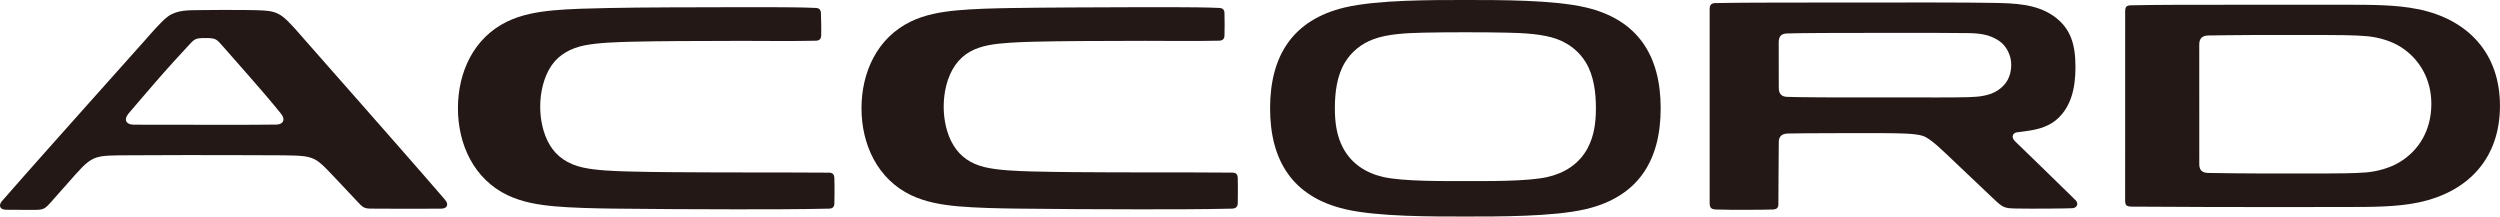 <?xml version="1.0" encoding="UTF-8"?><svg id="_レイヤー_2" xmlns="http://www.w3.org/2000/svg" viewBox="0 0 690.11 59.78"><defs><style>.cls-1{fill:#231815;stroke-width:0px;}</style></defs><g id="_レイヤー_1-2"><path class="cls-1" d="m437.7,2.04C428.77-.06,413.6,0,404.51,0s-24.26-.06-33.2,2.04c-14.51,3.41-20.71,13.43-20.71,27.85s6.19,24.45,20.71,27.85c8.93,2.1,24.1,2.03,33.2,2.03s24.26.06,33.2-2.03c14.52-3.41,20.71-13.43,20.71-27.85s-6.19-24.45-20.71-27.85Zm.61,38.77c-2.34,4.39-6.3,6.94-11.08,8.04-5.55,1.28-17.01,1.13-22.71,1.13s-17.16.14-22.71-1.13c-4.77-1.1-8.73-3.64-11.08-8.04-1.8-3.37-2.25-7.15-2.25-10.91,0-4.25.53-8.95,2.78-12.66,1.84-3.03,4.58-5.19,7.88-6.42,4.01-1.5,9.4-1.69,13.62-1.8,3.56-.09,8.19-.11,11.75-.11s8.19.02,11.75.11c4.21.11,9.61.31,13.62,1.8,3.31,1.24,6.04,3.39,7.88,6.42,2.25,3.72,2.78,8.42,2.78,12.66,0,3.77-.45,7.54-2.25,10.91Z"/><path class="cls-1" d="m122.9,55.2h0c-7.25-8.42-17.34-19.86-22.92-26.21-3.82-4.35-10.06-11.45-15.74-17.87-1.53-1.73-4.49-5.31-6.36-6.65-1.64-1.17-3.21-1.46-5.17-1.58-1.23-.08-3.07-.1-4.23-.12-2.29-.03-4.56-.04-6.77-.03-2.14,0-4.32.01-6.51.05-3.02.05-6.28-.11-8.85,1.76-1.86,1.36-4.84,4.9-6.37,6.61-5.73,6.39-11.92,13.34-15.79,17.68-5.75,6.46-16.18,18.11-23.63,26.65h0c-1.08,1.24-.57,2.39,1.08,2.41,1.23,0,2.36.02,3.21.02.89,0,2.16.01,3.44.02,3.96.01,3.81.08,6.43-2.88h-.01c1.09-1.22,2.25-2.53,3.4-3.83,7.81-8.81,6.74-8.29,18.56-8.37,9.57-.07,20.19-.05,26.71-.04,3.15,0,7.64,0,12.24.04h0c1.57,0,4.03.02,5.61.08,1.9.06,3.95.17,5.67,1.06,1.53.79,3.05,2.44,4.24,3.68,1.08,1.13,2.15,2.26,3.21,3.39,1.23,1.3,2.44,2.6,3.61,3.84h0c2.69,2.86,2.25,2.67,6.18,2.69h0c3.11.02,6.29.02,8.7.02,2.26,0,5.66,0,8.95-.02,1.65-.01,2.16-1.15,1.09-2.4Zm-46.76-20.81c-7.48.1-18.17.05-24.01.05-3.42,0-6.85,0-10.27,0-1.28,0-3.08,0-4.99-.03-2.11-.02-2.76-1.39-1.42-3.03-.06.08,7.06-8.29,9.71-11.26,1.6-1.8,4.01-4.49,6.48-7.13,2.07-2.22,2.05-2.48,5.03-2.49,3.09,0,3.07.28,5.16,2.63,2.39,2.68,4.75,5.39,6.33,7.19,2.31,2.65,6.36,7.25,9.41,11.06,1.31,1.63.65,3.01-1.43,3.02Z"/><path class="cls-1" d="m225.22,11.24c-6.44.15-15.51.04-20.49.04-5.88,0-11.77.02-17.65.06-4.09.03-9.12.08-13.21.19-3.58.1-8.87.25-12.63,1.02-3.66.75-6.9,2.51-8.92,5.42-2.26,3.25-3.2,7.57-3.2,11.46,0,3.61.8,7.57,2.7,10.68,1.79,2.95,4.73,5.2,9.2,6.16,3.67.79,8.53.95,12.26,1.06,3.58.1,7.88.16,11.46.19,6.89.06,13.77.07,20.66.08,5.7,0,16.08,0,23.43.06h0c.98.01,1.45.46,1.49,1.46.02.57.04,1.52.04,2.04,0,1.26.02,3.3-.04,5-.02.97-.49,1.41-1.46,1.43-8.1.2-19.03.2-25.98.19-8.94-.01-24.89-.07-33.83-.2-4.84-.07-11.15-.2-15.97-.63-4.4-.4-8.88-1.13-12.92-3.04-9.35-4.45-13.75-14.05-13.75-24.02s4.34-19.45,13.57-23.93c3.95-1.92,8.31-2.67,12.65-3.09,4.68-.45,10.71-.56,15.4-.66,9.31-.2,24.73-.2,32.89-.22,4.26,0,8.53-.01,12.8,0,2.94.01,7.62.02,11.47.2.96.04,1.4.5,1.42,1.45.05,1.99.13,4.14.07,6.14-.02.97-.5,1.44-1.47,1.46Z"/><path class="cls-1" d="m589.01,1.47s.06,0,.09,0c.02,0,.03,0,.05,0h-.14Z"/><path class="cls-1" d="m667.65,2.57c-6.16-1.3-13.26-1.24-19.5-1.26-6.41-.02-12.81-.02-19.21-.01-6.3,0-12.6,0-18.9.02-5.34.01-14.8-.02-21.95.15-1.18.03-1.45.62-1.45,1.63,0,1.79-.01,50.23-.01,52.11,0,1.52.31,1.81,2.05,1.83,3.4.04,16.04.09,21.36.1,6.3.01,12.6.02,18.9.02,6.4,0,12.81,0,19.21-.02,6.25-.02,13.35.04,19.5-1.26,13.74-2.9,22.45-12.22,22.45-26.66s-8.71-23.77-22.45-26.67Zm-5.38,42.27c-2.66,1.57-6.07,2.49-9.04,2.75-3.14.28-8.69.29-11.78.3-5.61.02-11.24.02-16.84,0-3.27,0-13.54-.1-15.11-.15-1.56-.05-2.4-.74-2.4-2.39s-.01-31.28-.01-33.06.93-2.47,2.52-2.5c.7-.02,9.76-.13,13.12-.13s15.69,0,18.82,0c3.1,0,8.81.03,11.95.34,3.36.33,6.8,1.4,9.3,3.02,5.11,3.29,8.36,8.83,8.36,15.66,0,7.23-3.41,12.91-8.89,16.15Z"/><path class="cls-1" d="m481.23,57.91c.18,0,.03,0-.56,0-.48,0-.44,0,.56,0Z"/><path class="cls-1" d="m572.95,55.29c-.66-.71-2.2-2.18-2.87-2.83-2.22-2.18-4.44-4.34-6.67-6.51-2.36-2.28-4.66-4.5-7.13-6.91-1.23-1.2-.7-2.35.55-2.53,1.33-.19,2.53-.33,3.03-.4,3.11-.44,6.06-1.35,8.32-3.52,3.42-3.27,4.74-8,4.74-14.03s-1.16-10.69-5.99-14.1c-4.81-3.39-10.79-3.55-16.46-3.66-8.09-.15-24.22-.11-32.29-.11-7.62,0-15.24,0-22.86.02-5.31.01-14.76,0-21.85.14-1.01,0-1.53.53-1.53,1.55,0,2.31,0,50.91,0,53.52,0,1.53.44,1.85,1.83,1.91,3.54.15,13.88.08,15.64,0,1.02-.05,1.48-.47,1.5-1.38.03-.96.04-12.13.11-17.27,0,0-.02,1.76,0,0,.01-1.45.79-2.25,2.42-2.32,2.58-.11,22.94-.12,25.8-.11,5.11.03,9.57.06,11.63.79,2.26.81,5.42,4.07,9.11,7.54,1.97,1.86,7.05,6.68,10.02,9.5,2.97,2.82,3.19,2.91,6.64,2.98,4.3.09,14.26,0,15.45-.09,1.28-.1,1.76-1.25.88-2.21Zm-21.37-30.41c-2.39,1.6-5.39,1.86-8.15,1.94-4.14.12-12.43.07-16.58.07-6.27,0-12.53,0-18.8,0-3.22,0-7.89-.02-11.11-.07-1.11-.02-2.35-.03-3.62-.08h0c-1.54-.06-2.28-.84-2.3-2.44-.02-1.6-.02-10.85-.02-12.59s.74-2.41,2.3-2.47h0c1.28-.05,2.53-.07,3.64-.08,3.22-.05,7.89-.06,11.11-.07,6.27-.01,12.64-.03,18.91-.02,4.14,0,12.18.01,16.32.07,3.77.05,6.1.53,8.51,2.11,2,1.31,3.4,3.95,3.4,6.59,0,3.22-1.31,5.49-3.62,7.03Z"/><path class="cls-1" d="m474.45.87s.06,0,.08,0c.01,0,.02,0,.04,0h-.12Z"/><path class="cls-1" d="m336.52,11.23c-6.44.15-15.51.04-20.49.04-5.88,0-11.77.02-17.65.06-4.09.03-9.12.08-13.21.19-3.58.1-8.82.27-12.35.97-3.77.75-6.85,2.26-9.12,5.48-2.28,3.24-3.2,7.57-3.2,11.46,0,3.61.79,7.57,2.7,10.68,2,3.27,4.84,5.08,8.5,6,3.64.91,9.22,1.1,12.95,1.21,3.58.1,7.88.16,11.46.19,6.89.06,13.77.07,20.66.08,5.7,0,16.21-.02,23.43.06h0c.98.01,1.45.48,1.47,1.45,0,.51.02,1.48.03,2.4,0,1.26.02,2.94-.03,4.64-.02.97-.59,1.42-1.56,1.45-8.1.2-18.89.2-25.83.19-8.94-.01-24.89-.07-33.83-.2-4.84-.07-11.15-.2-15.97-.63-4.4-.4-8.88-1.13-12.92-3.04-9.35-4.45-13.75-14.05-13.75-24.02s4.34-19.45,13.57-23.93c3.95-1.92,8.31-2.67,12.65-3.09,4.68-.45,10.71-.58,15.4-.66,8.61-.14,24.28-.2,32.89-.22,4.26,0,8.53-.01,12.8,0,2.94.01,7.62.02,11.47.2.96.04,1.4.5,1.42,1.45.05,1.99.06,4.14,0,6.13-.02.97-.5,1.44-1.47,1.46Z"/></g></svg>